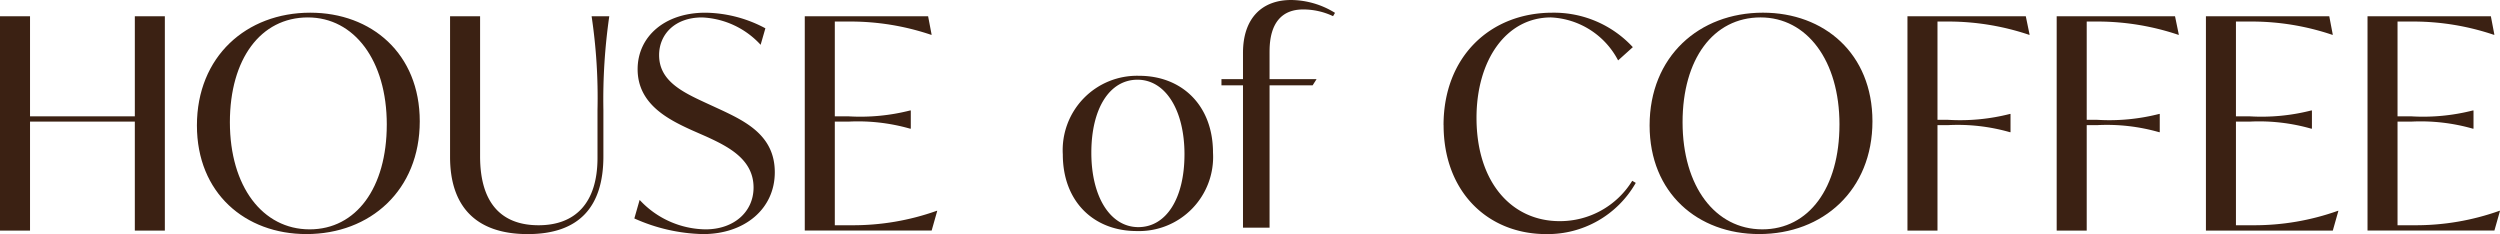 <svg xmlns="http://www.w3.org/2000/svg" width="226.363" height="21.195" viewBox="0 0 226.363 21.195">
  <g id="LOGO" transform="translate(-0.008 -1.101)">
    <path id="Tracciato_15831" data-name="Tracciato 15831" d="M12.208,2.292v9.063H2.719V2.292H0V21.7H2.719V11.833h9.489V21.7h2.718V2.292Z" transform="translate(0.008 0.28)" fill="#3b2113"/>
    <path id="Tracciato_15832" data-name="Tracciato 15832" d="M27.793,12c0-6.237,4.477-10.209,10.262-10.209,5.544,0,9.915,3.7,9.915,9.836,0,6.237-4.478,10.209-10.262,10.209-5.544,0-9.915-3.706-9.915-9.836m17.192-.08c0-5.811-2.958-9.7-7.143-9.7-4.292,0-7.064,3.785-7.064,9.489,0,5.811,2.958,9.7,7.223,9.7,4.212,0,6.983-3.759,6.983-9.489" transform="translate(-9.955 0.459)" fill="#3b2113"/>
    <path id="Tracciato_15833" data-name="Tracciato 15833" d="M63.52,15.033V2.292h2.719V14.979c0,4.158,1.866,6.237,5.3,6.237,3.305,0,5.331-2,5.331-6.1V10.768a49.917,49.917,0,0,0-.534-8.476h1.6a52.939,52.939,0,0,0-.533,8.476v4.212c0,4.531-2.159,7.037-6.851,7.037S63.52,19.51,63.52,15.033" transform="translate(-22.761 0.28)" fill="#3b2113"/>
    <path id="Tracciato_15834" data-name="Tracciato 15834" d="M89.526,20.424l.48-1.68a8.273,8.273,0,0,0,5.97,2.666c2.585,0,4.345-1.6,4.345-3.785,0-2.559-2.292-3.706-4.264-4.611l-1.333-.586c-2.106-.96-4.9-2.346-4.9-5.517,0-2.932,2.426-5.118,6.131-5.118a11.771,11.771,0,0,1,5.437,1.413L100.961,4.7a7.64,7.64,0,0,0-5.3-2.478c-2.479,0-3.892,1.546-3.892,3.412,0,2.292,2.025,3.305,4.158,4.291l1.333.614c2.4,1.119,4.984,2.4,4.984,5.7,0,3.332-2.745,5.6-6.5,5.6a15.95,15.95,0,0,1-6.21-1.413" transform="translate(-32.082 0.458)" fill="#3b2113"/>
    <path id="Tracciato_15835" data-name="Tracciato 15835" d="M125.575,19.91l-.506,1.786H113.58V2.292h11.168l.32,1.679h-.054a22.816,22.816,0,0,0-7.25-1.2H116.3v8.583h1.226a18.242,18.242,0,0,0,5.6-.533h.054v1.653h-.054a17.151,17.151,0,0,0-5.6-.64H116.3v9.382h1.546a22.556,22.556,0,0,0,7.677-1.306Z" transform="translate(-40.704 0.28)" fill="#3b2113"/>
    <path id="Tracciato_15836" data-name="Tracciato 15836" d="M203.734,11.975c0-6.21,4.238-10.182,9.862-10.182a9.724,9.724,0,0,1,7.277,3.119l-1.333,1.2a7.237,7.237,0,0,0-6.077-3.891c-4.078,0-6.744,3.891-6.744,9.089,0,5.891,3.225,9.356,7.517,9.356a7.675,7.675,0,0,0,6.583-3.652l.32.187a9.177,9.177,0,0,1-8.1,4.638c-5.331,0-9.3-3.865-9.3-9.862" transform="translate(-73.02 0.458)" fill="#3b2113"/>
    <path id="Tracciato_15837" data-name="Tracciato 15837" d="M232.816,12c0-6.237,4.477-10.209,10.262-10.209,5.544,0,9.915,3.7,9.915,9.836,0,6.237-4.478,10.209-10.262,10.209-5.544,0-9.915-3.706-9.915-9.836m17.192-.08c0-5.811-2.958-9.7-7.143-9.7-4.292,0-7.064,3.785-7.064,9.489,0,5.811,2.958,9.7,7.223,9.7,4.212,0,6.983-3.759,6.983-9.489" transform="translate(-83.444 0.458)" fill="#3b2113"/>
    <path id="Tracciato_15838" data-name="Tracciato 15838" d="M271.926,2.772v8.9h.96a18.251,18.251,0,0,0,5.6-.533h.053v1.653h-.053a17.159,17.159,0,0,0-5.6-.64h-.96V21.7h-2.719V2.293h10.715l.346,1.679h-.053a22.938,22.938,0,0,0-7.25-1.2Z" transform="translate(-96.488 0.279)" fill="#3b2113"/>
    <path id="Tracciato_15839" data-name="Tracciato 15839" d="M292.988,2.772v8.9h.96a18.251,18.251,0,0,0,5.6-.533h.053v1.653h-.053a17.159,17.159,0,0,0-5.6-.64h-.96V21.7h-2.719V2.293h10.715l.346,1.679h-.053a22.938,22.938,0,0,0-7.25-1.2Z" transform="translate(-104.038 0.279)" fill="#3b2113"/>
    <path id="Tracciato_15840" data-name="Tracciato 15840" d="M323.327,19.91,322.82,21.7H311.332V2.292H322.5l.32,1.679h-.054a22.816,22.816,0,0,0-7.25-1.2H314.05v8.583h1.226a18.242,18.242,0,0,0,5.6-.533h.054v1.653h-.054a17.151,17.151,0,0,0-5.6-.64H314.05v9.382H315.6a22.557,22.557,0,0,0,7.677-1.306Z" transform="translate(-111.588 0.28)" fill="#3b2113"/>
    <path id="Tracciato_15841" data-name="Tracciato 15841" d="M346.134,19.91l-.506,1.786H334.139V2.292h11.168l.32,1.679h-.054a22.816,22.816,0,0,0-7.25-1.2h-1.467v8.583h1.226a18.242,18.242,0,0,0,5.6-.533h.054v1.653h-.054a17.15,17.15,0,0,0-5.6-.64h-1.226v9.382H338.4a22.557,22.557,0,0,0,7.677-1.306Z" transform="translate(-119.763 0.28)" fill="#3b2113"/>
    <path id="Tracciato_15842" data-name="Tracciato 15842" d="M150,17.815a6.731,6.731,0,0,1,6.914-7.117c3.849,0,6.686,2.659,6.686,6.965a6.71,6.71,0,0,1-6.914,7.092c-3.85,0-6.686-2.634-6.686-6.94m11.017,0c0-4.052-1.747-6.762-4.255-6.762-2.532,0-4.179,2.609-4.179,6.61,0,4.052,1.748,6.737,4.255,6.737,2.532,0,4.178-2.609,4.178-6.585" transform="translate(-53.76 -2.734)" fill="#3b2113"/>
    <path id="Tracciato_15843" data-name="Tracciato 15843" d="M176.744,4.66V7.167H181l-.355.558h-3.9V20.615h-2.406V7.724h-1.95V7.167h1.95V4.787c0-3.141,1.722-4.787,4.356-4.787a7.654,7.654,0,0,1,3.976,1.164l-.177.3a6.305,6.305,0,0,0-2.71-.608c-1.9,0-3.039,1.191-3.039,3.8" transform="translate(-61.784 1.101)" fill="#3b2113"/>
  </g>
</svg>
